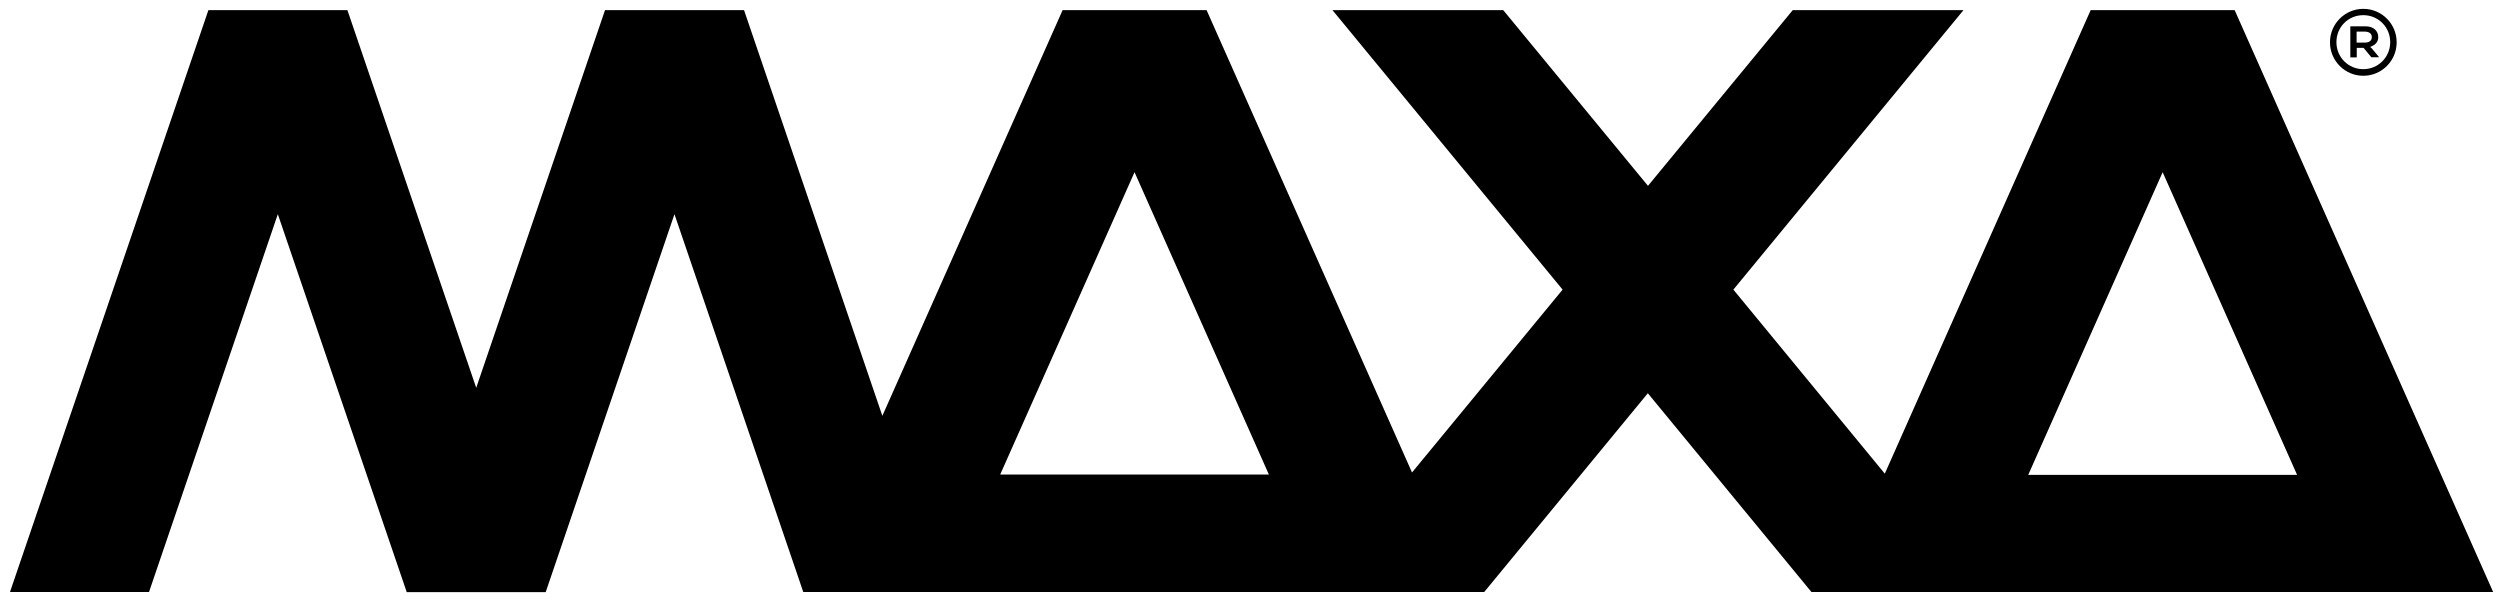 <?xml version="1.0" encoding="UTF-8"?> <svg xmlns="http://www.w3.org/2000/svg" width="208" height="50" viewBox="0 0 208 50" fill="none"><g clip-path="url(#clip0_2_26)"><path d="M196.069 3.984H196.651L197.297 4.766H197.918V4.729L197.419 4.131C197.322 3.997 197.212 3.923 197.212 3.923V3.899C197.565 3.764 197.87 3.545 197.87 3.093C197.87 2.543 197.444 2.189 196.823 2.189H195.547V4.778H196.081V3.997L196.069 3.984ZM196.069 2.629H196.726C197.141 2.629 197.334 2.812 197.334 3.093C197.334 3.386 197.116 3.545 196.75 3.545H196.069V2.641V2.629Z" fill="black"></path><path d="M196.628 6.304C198.161 6.304 199.402 5.059 199.402 3.52C199.402 1.981 198.161 0.736 196.628 0.736C195.096 0.736 193.854 1.981 193.854 3.52C193.854 5.059 195.096 6.304 196.628 6.304ZM196.628 1.261C197.881 1.261 198.866 2.262 198.866 3.508C198.866 4.753 197.87 5.755 196.628 5.755C195.389 5.755 194.39 4.766 194.39 3.508C194.39 2.25 195.375 1.261 196.628 1.261Z" fill="black"></path><path d="M185.924 0.845H173.943L156.815 39.409L144.216 24.096L163.36 0.845H149.154L137.112 15.462L125.07 0.845H110.862L130.008 24.096L117.48 39.311L100.39 0.845H88.409L73.412 34.598L61.905 0.845H50.337L39.621 32.265L28.905 0.845H17.338L0.832 49.252H12.399L23.115 17.819L33.831 49.239V49.264H45.411V49.239L56.115 17.819L66.831 49.252H123.489L137.1 32.717L150.71 49.252H207.429L185.924 0.845ZM83.215 39.483L94.393 14.326L105.572 39.483H83.228H83.215ZM179.938 14.339L191.117 39.507H168.75L179.927 14.339H179.938Z" fill="black"></path></g><defs><clipPath id="clip0_2_26"><rect width="208" height="50" fill="white"></rect></clipPath></defs></svg> 